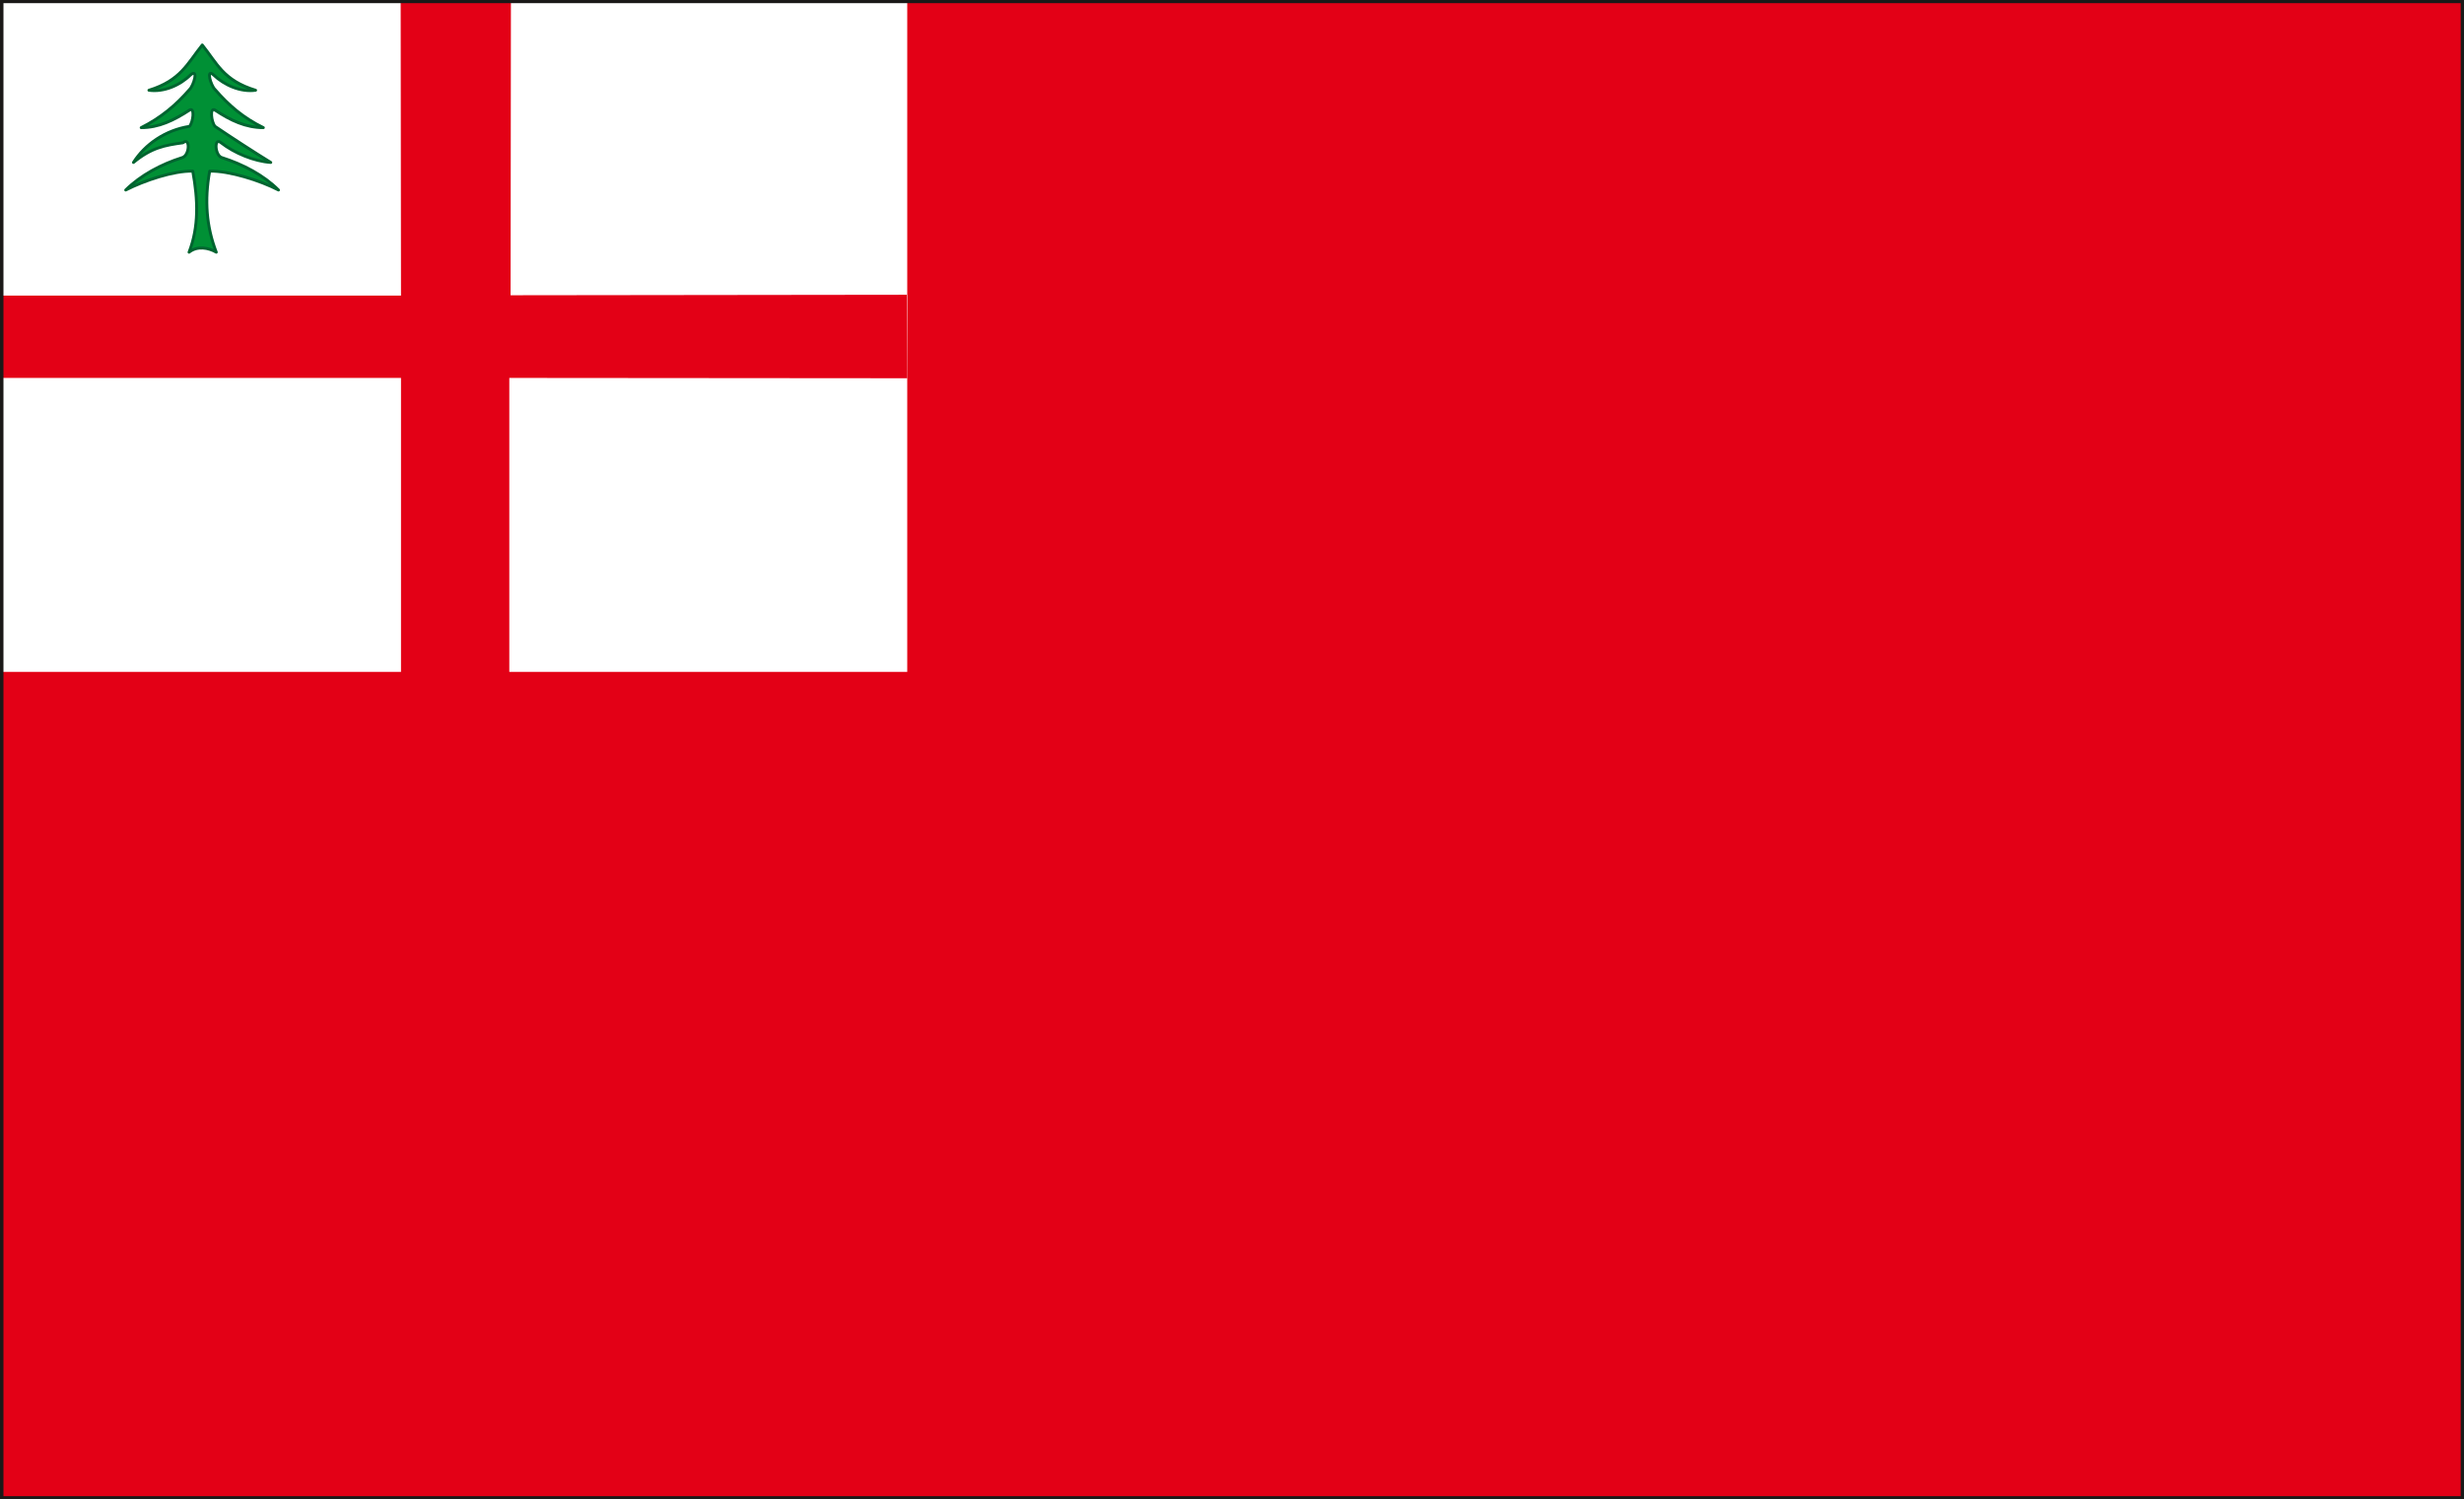 <svg xmlns="http://www.w3.org/2000/svg" xml:space="preserve" width="577.814" height="93.01mm" fill-rule="evenodd" stroke-linejoin="round" stroke-width="28.222" preserveAspectRatio="xMidYMid" version="1.2" viewBox="0 0 15288 9301"><rect x="0" y="0" width="15288" height="9301" fill="#333333" stroke="none"/><defs class="ClipPathGroup"><clipPath id="a" clipPathUnits="userSpaceOnUse"><path d="M0 0h15288v9301H0z"/></clipPath></defs><g class="SlideGroup"><g class="Slide" clip-path="url(#a)"><g class="Page"><g class="com.sun.star.drawing.PolyPolygonShape"><path fill="none" d="M10 8h15270v9288H10z" class="BoundingBox"/><path fill="#E30016" d="M10 8h15269v9287H10V8Zm0 0Z"/></g><g class="com.sun.star.drawing.PolyPolygonShape"><path fill="none" d="M10 10h5620v4160H10z" class="BoundingBox"/><path fill="#FFF" d="M10 10h5619v4159H10V10Z"/></g><g class="com.sun.star.drawing.PolyPolygonShape"><path fill="none" d="M15 10h5615v4163H15z" class="BoundingBox"/><path fill="#E30016" d="m3160 2345 2469 2-3-518-2458 3 2-1822h-684l2 1824H15v511h2473v1827h672V2345Z"/></g><g class="com.sun.star.drawing.ClosedBezierShape"><path fill="none" d="M770 270h968v1305H770z" class="BoundingBox"/><path fill="#009035" d="M1342 1565c-61-158-74-323-41-503 120-3 313 58 427 117-92-92-221-160-351-201-45-13-50-131-5-92 82 64 204 115 308 122-115-71-244-155-346-224-23-28-33-117-2-102 99 66 193 110 302 110-125-61-216-140-300-237-25-23-58-132-10-91 69 66 170 109 262 96-201-61-239-167-331-281-92 114-133 220-331 281 92 13 193-30 259-96 51-41 18 68-7 91-84 97-178 176-300 237 109 0 201-44 302-110 31-15 21 74-2 102-150 23-277 112-348 224 112-92 195-107 307-122 46-39 43 79-5 92-130 41-257 109-350 201 116-59 297-120 416-117 33 180 38 345-23 503 51-41 121-28 169 0Z"/><path fill="none" stroke="#006430" stroke-linecap="round" stroke-width="18" d="M1342 1565c-61-158-74-323-41-503 120-3 313 58 427 117-92-92-221-160-351-201-45-13-50-131-5-92 82 64 204 115 308 122-115-71-244-155-346-224-23-28-33-117-2-102 99 66 193 110 302 110-125-61-216-140-300-237-25-23-58-132-10-91 69 66 170 109 262 96-201-61-239-167-331-281-92 114-133 220-331 281 92 13 193-30 259-96 51-41 18 68-7 91-84 97-178 176-300 237 109 0 201-44 302-110 31-15 21 74-2 102-150 23-277 112-348 224 112-92 195-107 307-122 46-39 43 79-5 92-130 41-257 109-350 201 116-59 297-120 416-117 33 180 38 345-23 503 51-41 121-28 169 0Z"/></g><g fill="none" class="com.sun.star.drawing.PolyPolygonShape"><path d="M-2-4h15294v9312H-2z" class="BoundingBox"/><path stroke="#1B1918" stroke-linejoin="miter" stroke-width="23" d="M10 8h15269v9287H10V8Z"/></g></g></g></g></svg>

